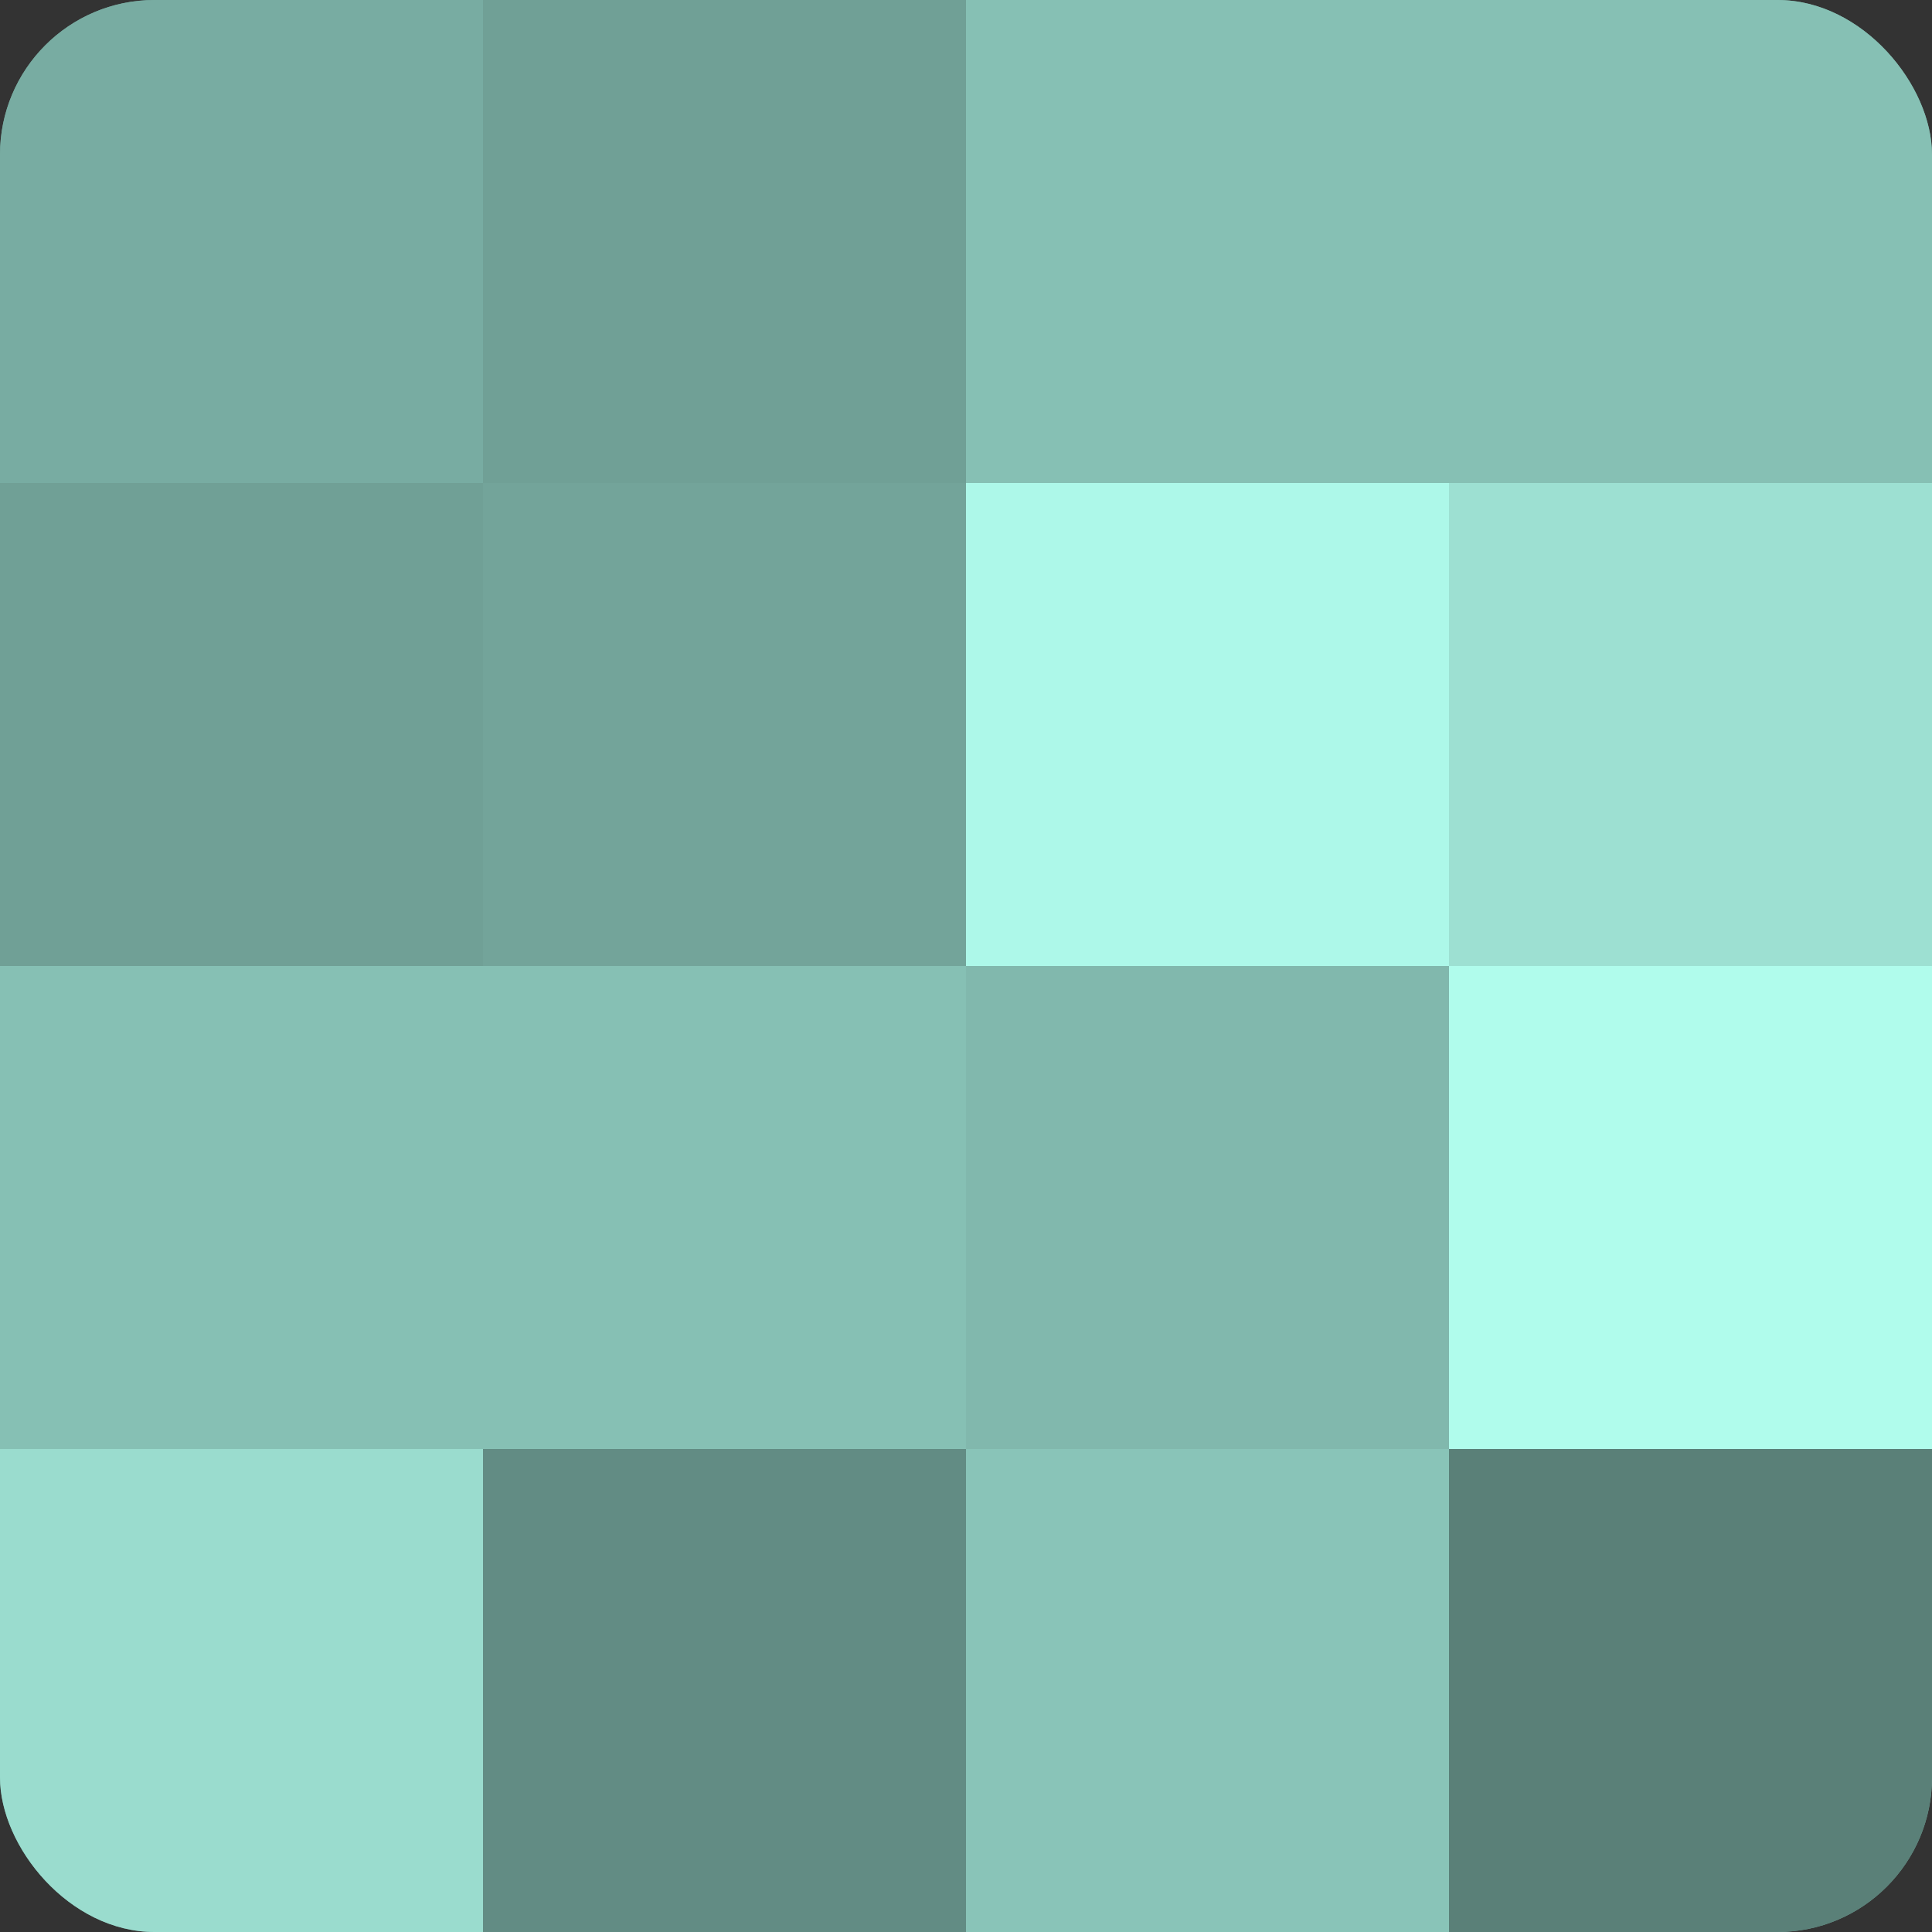 <?xml version="1.0" encoding="UTF-8"?>
<svg xmlns="http://www.w3.org/2000/svg" width="60" height="60" viewBox="0 0 100 100" preserveAspectRatio="xMidYMid meet"><rect x="0" y="0" width="100" height="100" fill="#333333" stroke="none"/><defs><clipPath id="c" width="100" height="100"><rect width="100" height="100" rx="8" ry="8"/></clipPath></defs><g clip-path="url(#c)"><rect width="100" height="100" fill="#70a096"/><rect width="25" height="25" fill="#78aca2"/><rect y="25" width="25" height="25" fill="#70a096"/><rect y="50" width="25" height="25" fill="#86c0b4"/><rect y="75" width="25" height="25" fill="#9adcce"/><rect x="25" width="25" height="25" fill="#70a096"/><rect x="25" y="25" width="25" height="25" fill="#73a49a"/><rect x="25" y="50" width="25" height="25" fill="#86c0b4"/><rect x="25" y="75" width="25" height="25" fill="#628c84"/><rect x="50" width="25" height="25" fill="#86c0b4"/><rect x="50" y="25" width="25" height="25" fill="#adf8e9"/><rect x="50" y="50" width="25" height="25" fill="#81b8ad"/><rect x="50" y="75" width="25" height="25" fill="#89c4b8"/><rect x="75" width="25" height="25" fill="#86c0b4"/><rect x="75" y="25" width="25" height="25" fill="#9de0d2"/><rect x="75" y="50" width="25" height="25" fill="#b0fcec"/><rect x="75" y="75" width="25" height="25" fill="#5a8078"/></g></svg>
